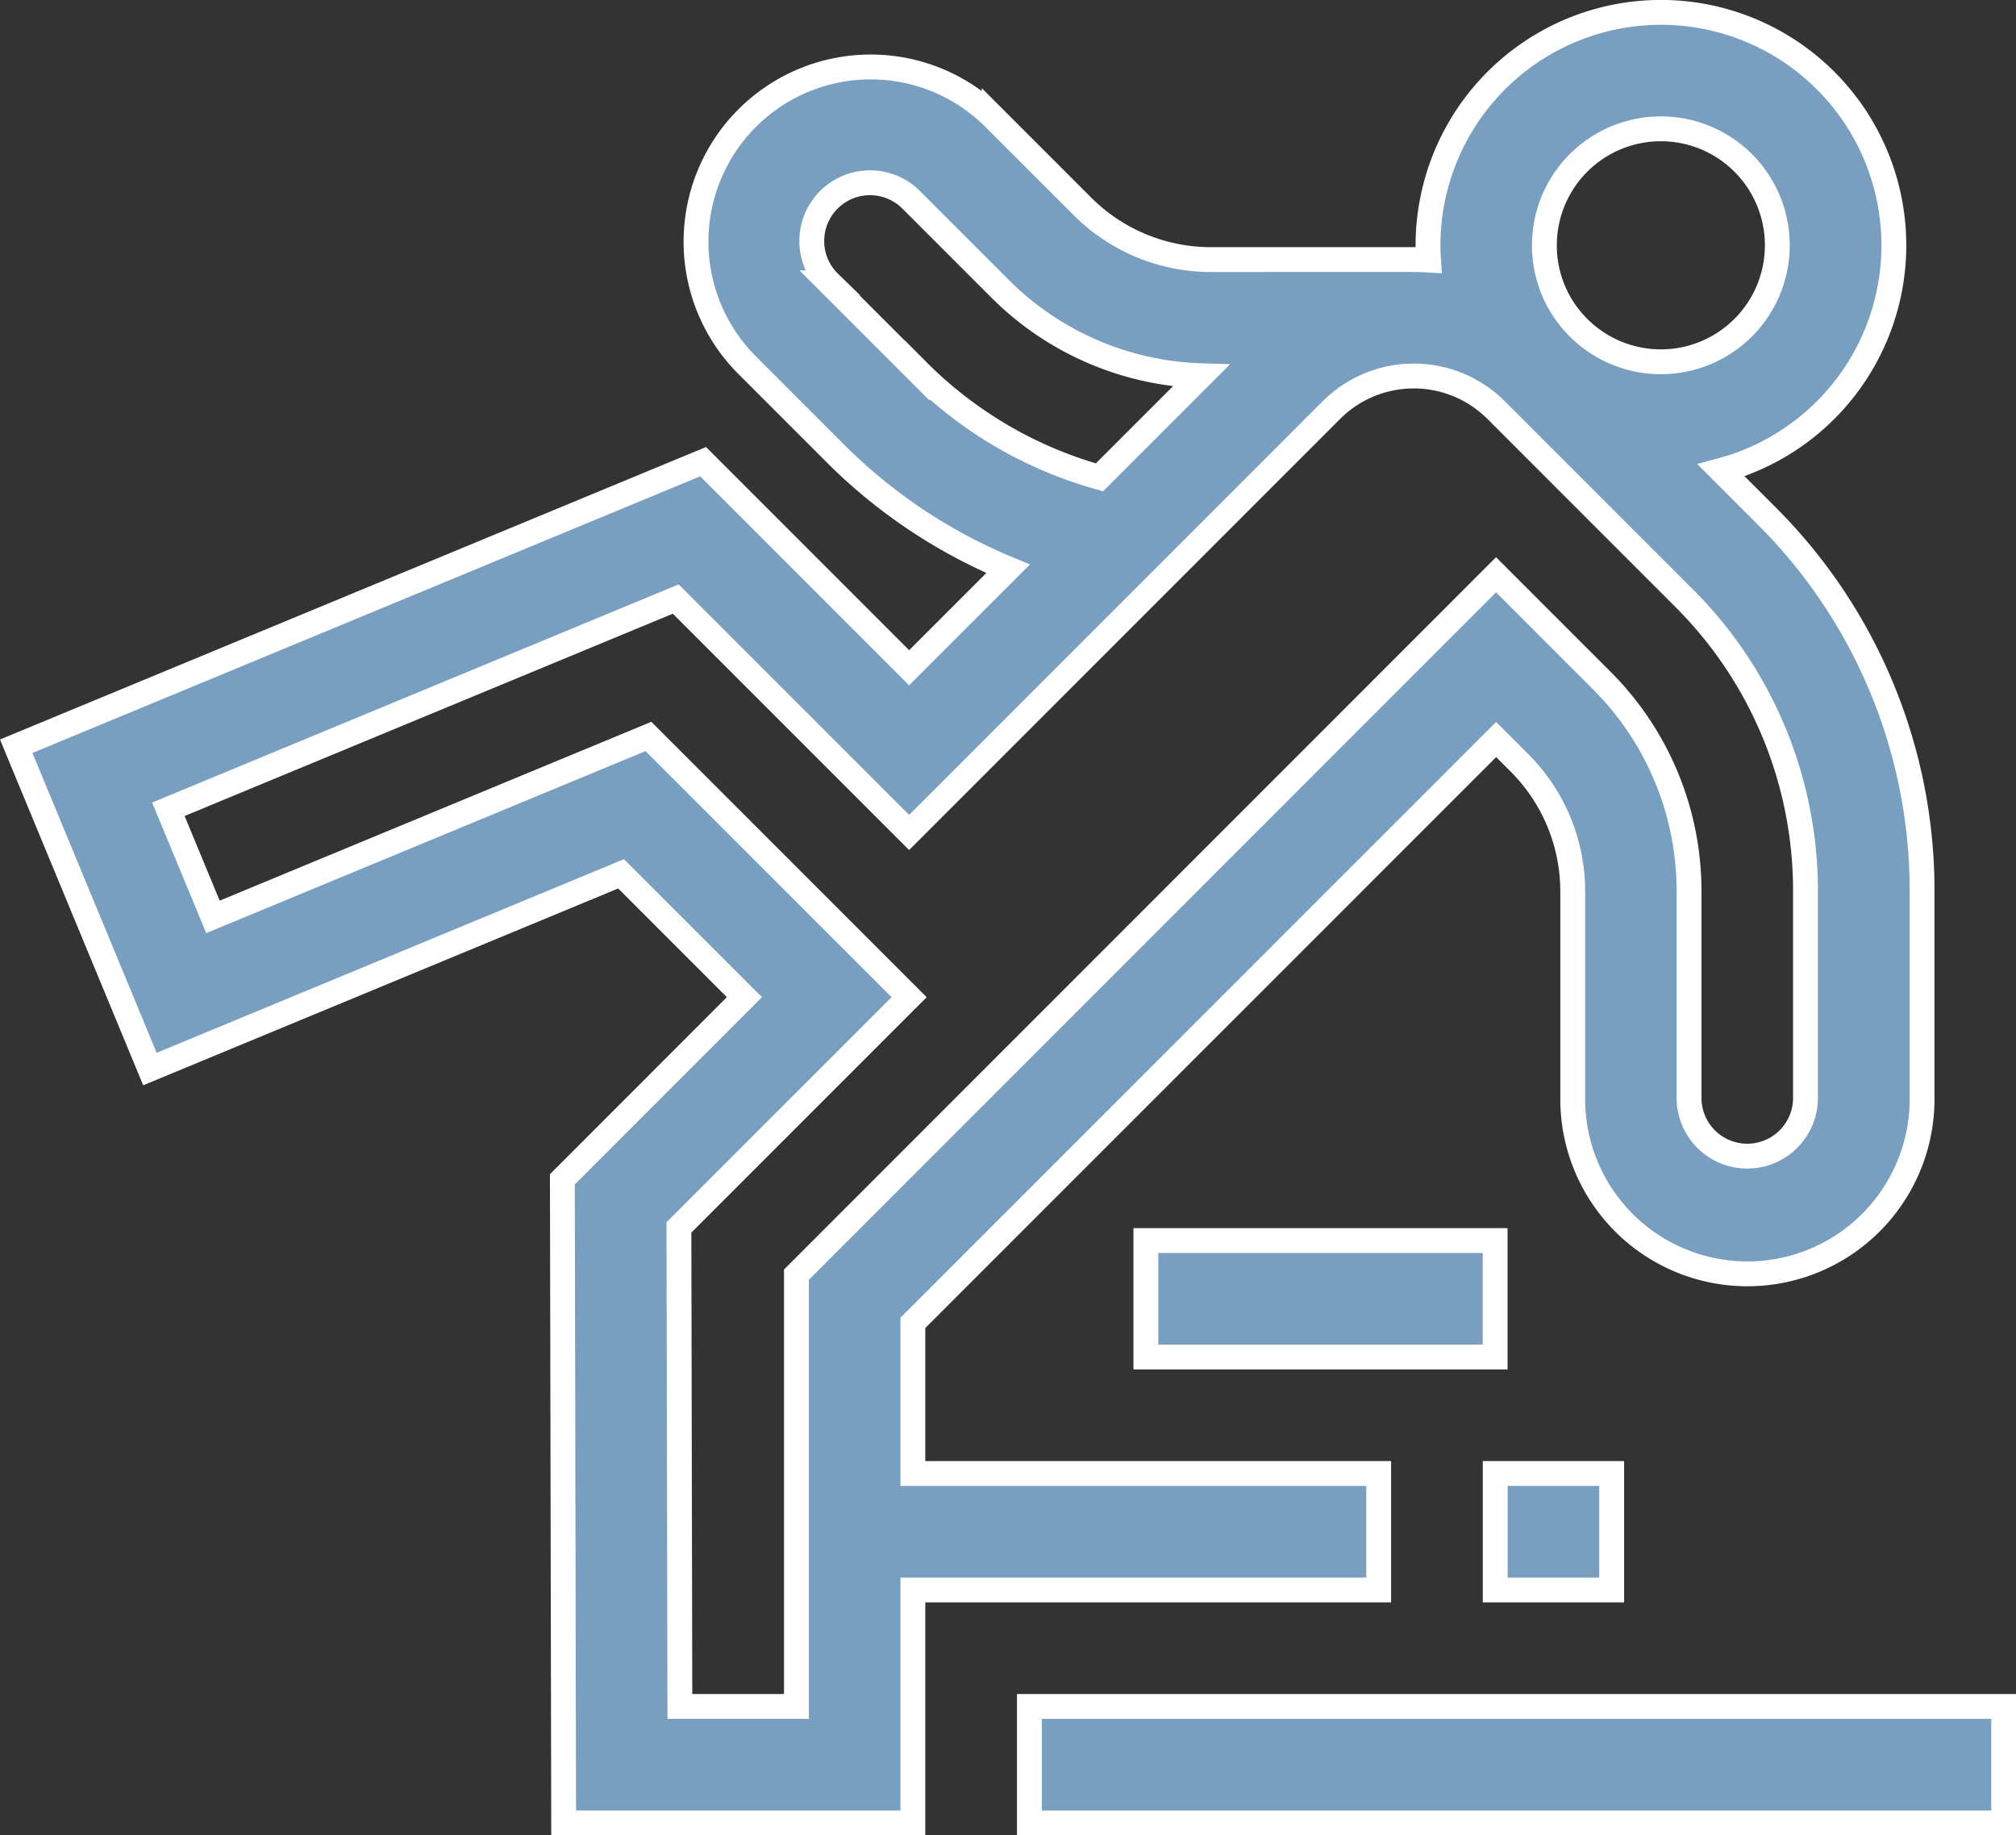 <svg xmlns="http://www.w3.org/2000/svg" width="81.153" height="73.863" viewBox="0 0 81.153 73.863"><rect x="0" y="0" width="81.153" height="73.863" fill="#333333" stroke="none"/><g id="slip_1_" data-name="slip(1)" transform="translate(0.653 -22.338)"><path id="Path_8856" data-name="Path 8856" d="M261,459.145h39.218v4.688H261Z" transform="translate(-220.215 -368.132)" fill="#799FC0" stroke="#fff" stroke-width="1"></path><path id="Path_8857" data-name="Path 8857" d="M54.845,86.326V81.638H36.094V75.577L59.574,52.1l.925.925a7.316,7.316,0,0,1,2.157,5.207v8.34a7.031,7.031,0,0,0,14.063,0v-8.34a21.285,21.285,0,0,0-6.276-15.151l-1.812-1.812a9.376,9.376,0,1,0-11.8-9.057c0,.2.008.4.021.594-.2-.012-.393-.021-.59-.021v0H48.106A7.315,7.315,0,0,1,42.9,30.624l-3.532-3.532a7.031,7.031,0,0,0-9.944,9.944l3.532,3.532a21.4,21.4,0,0,0,6.971,4.661l-3.983,3.983-8.294-8.294L0,52.37,5.382,65.362l18.967-7.857,4.964,4.964L21.985,69.8l.051,25.9H36.094V86.326H54.845ZM61.516,32.21a4.688,4.688,0,1,1,1.373,3.315A4.657,4.657,0,0,1,61.516,32.21ZM36.27,37.253l-3.532-3.532a2.344,2.344,0,1,1,3.314-3.315l3.532,3.532a11.964,11.964,0,0,0,8.112,3.52l-4.09,4.09a16.657,16.657,0,0,1-7.336-4.3Zm-4.863,53.76H26.715l-.038-19.277,9.266-9.266L25.449,51.977,7.919,59.238,6.125,54.907l20.424-8.46,9.394,9.394,17-17a4.693,4.693,0,0,1,6.629,0l7.554,7.554a16.629,16.629,0,0,1,4.9,11.836v8.34a2.344,2.344,0,0,1-4.687,0v-8.34a11.972,11.972,0,0,0-3.53-8.521l-4.24-4.24L31.407,73.636Z" transform="translate(0 0)" fill="#799FC0" stroke="#fff" stroke-width="1"></path><path id="Path_8858" data-name="Path 8858" d="M381,399.145h4.688v4.688H381Z" transform="translate(-321.464 -317.507)" fill="#799FC0" stroke="#fff" stroke-width="1"></path><path id="Path_8859" data-name="Path 8859" d="M291,339.145H305.06v4.688H291Z" transform="translate(-245.527 -266.882)" fill="#799FC0" stroke="#fff" stroke-width="1"></path></g></svg>